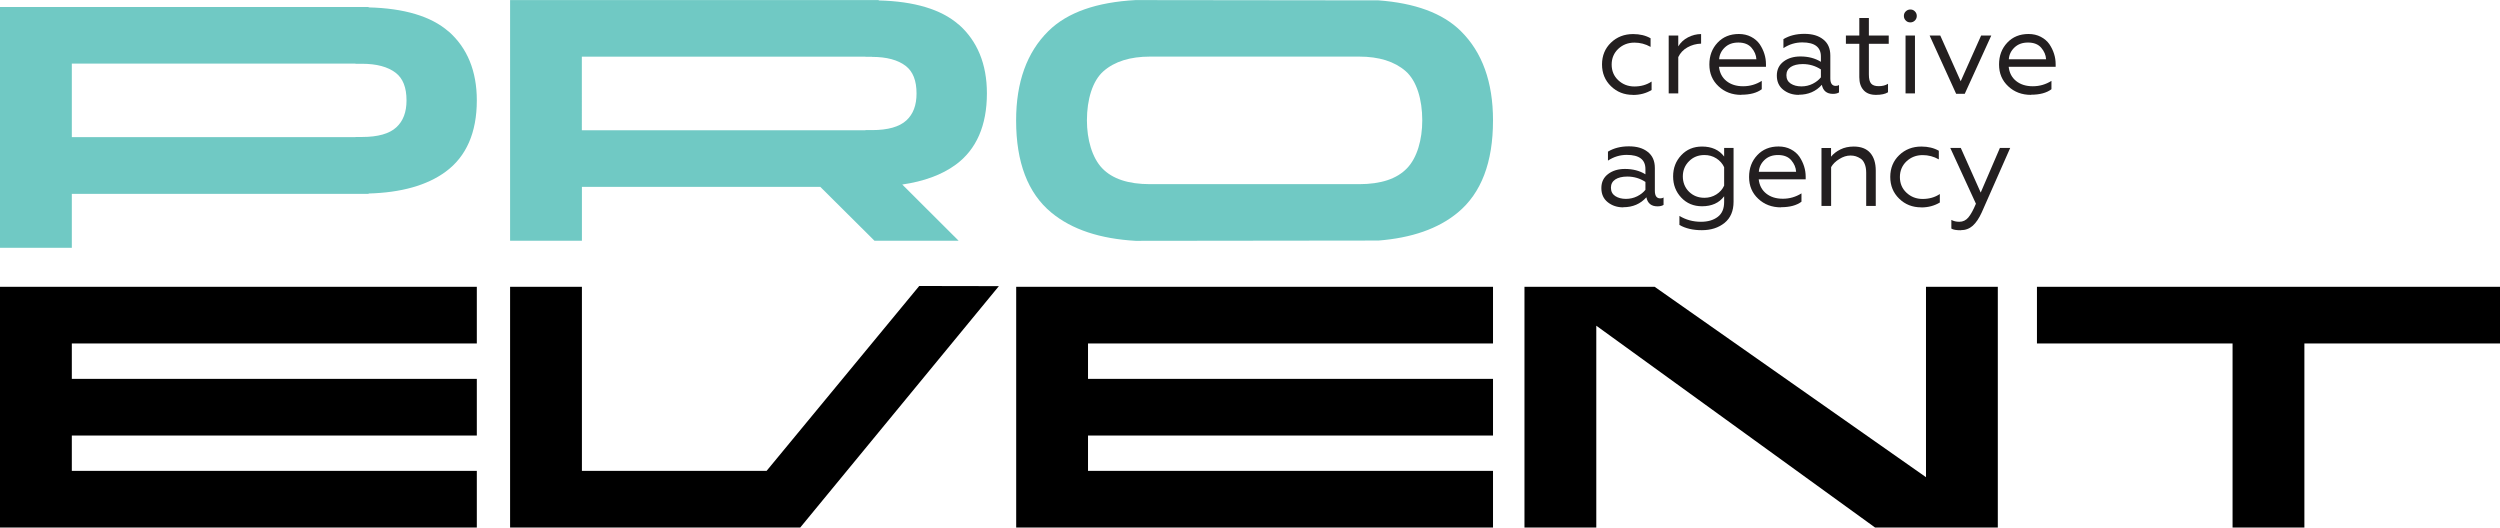 <?xml version="1.0" encoding="UTF-8"?>
<svg id="Layer_1" data-name="Layer 1" xmlns="http://www.w3.org/2000/svg" viewBox="0 0 344.94 72.79">
  <defs>
    <style>
      .cls-1 {
        fill: #231f20;
      }

      .cls-2 {
        fill: #70c9c4;
      }
    </style>
  </defs>
  <path class="cls-2" d="M206,16.61c0-5.29-1.48-9.4-4.45-12.33-2.52-2.49-6.36-3.86-11.35-4.23l-33.51-.04c-5.33,.29-9.4,1.67-12.04,4.28-2.97,2.93-4.45,7.05-4.45,12.33,0,5.79,1.62,10.03,4.86,12.71,2.85,2.36,6.77,3.62,11.63,3.9l33.51-.04c4.54-.36,8.23-1.61,10.94-3.86,3.24-2.68,4.86-6.92,4.86-12.71Zm-11.87,6.61c-1.4,1.46-3.6,2.19-6.6,2.19h-28.85c-3,0-5.2-.73-6.6-2.19-1.4-1.46-2.11-3.99-2.11-6.61,0-2.88,.77-5.47,2.3-6.8s3.67-2,6.41-2h28.85c2.74,0,4.88,.67,6.41,2s2.3,3.92,2.3,6.8c0,2.63-.7,5.16-2.11,6.61Z"/>
  <path class="cls-2" d="M61.88,4.34c-2.4-2.1-6.14-3.2-11.02-3.32v-.05H0V34.19H9.91v-7.44H50.86v-.05c4.45-.12,8.05-1.11,10.63-3.01,2.85-2.09,4.3-5.4,4.3-9.84,0-4.04-1.31-7.24-3.9-9.52ZM9.91,18.92V8.78H49.05v.02h.91c2,0,3.56,.42,4.63,1.24,1.01,.78,1.5,2.03,1.5,3.81,0,1.63-.46,2.85-1.41,3.72-.95,.88-2.54,1.33-4.72,1.33h-.91v.02H9.91Z"/>
  <path class="cls-2" d="M132.26,3.38c-2.4-2.1-6.14-3.2-11.02-3.32v-.05h-50.86V33.22h9.91v-7.44h32.89l7.48,7.44h11.61l-7.78-7.76c2.96-.43,5.46-1.33,7.38-2.74,2.85-2.09,4.3-5.4,4.3-9.84,0-4.04-1.32-7.24-3.91-9.52Zm-11.93,4.47c2,0,3.56,.42,4.63,1.24,1.01,.78,1.5,2.03,1.5,3.81,0,1.63-.46,2.85-1.41,3.72-.96,.88-2.55,1.33-4.72,1.33h-.91v.02h-39.14V7.82h39.14v.02h.91Z"/>
  <g>
    <polygon points="317.95 39.57 313.13 39.57 308.04 39.57 281.05 39.57 281.05 47.39 308.04 47.39 308.04 72.79 317.95 72.79 317.95 65.35 317.95 57.53 317.95 47.39 344.94 47.39 344.94 39.57 317.95 39.57"/>
    <polygon points="5.1 39.57 0 39.57 0 72.79 9.91 72.79 65.79 72.79 65.79 64.97 9.91 64.97 9.91 60.09 65.79 60.09 65.79 52.27 9.91 52.27 9.91 47.39 65.79 47.39 65.79 39.57 9.91 39.57 5.1 39.57"/>
    <polygon points="265.74 39.57 265.74 65.84 228.3 39.57 220.25 39.57 218.95 39.57 215.43 39.57 212.83 39.57 210.34 39.57 210.34 72.79 220.25 72.79 220.25 65.35 220.25 57.53 220.25 47.39 220.25 44.94 258.72 72.79 265.74 72.79 275.65 72.79 275.65 65.35 275.65 57.53 275.65 47.39 275.65 39.57 270.83 39.57 265.74 39.57"/>
    <polygon points="145.31 39.57 140.21 39.57 140.21 72.79 150.12 72.79 206 72.79 206 64.97 150.12 64.97 150.12 60.09 206 60.09 206 52.27 150.12 52.27 150.12 47.39 206 47.39 206 39.57 150.12 39.57 145.31 39.57"/>
    <polygon points="105.77 64.97 80.29 64.97 80.29 57.53 80.29 47.39 80.29 39.57 75.47 39.57 70.38 39.57 70.38 64.97 70.38 72.79 80.29 72.79 105.77 72.79 110.41 72.79 137.82 39.48 126.83 39.46 105.77 64.97"/>
  </g>
  <g>
    <path class="cls-1" d="M225.31,13.09c-1.21,0-2.22-.4-3.04-1.2-.82-.8-1.23-1.8-1.23-3s.41-2.21,1.23-3,1.84-1.19,3.06-1.19c.92,0,1.73,.19,2.41,.58v1.19c-.7-.4-1.45-.59-2.23-.59-.88,0-1.62,.29-2.23,.86-.6,.57-.91,1.3-.91,2.17s.3,1.59,.91,2.16c.61,.57,1.35,.86,2.23,.86s1.69-.22,2.37-.68v1.17c-.75,.45-1.6,.68-2.57,.68Z"/>
    <path class="cls-1" d="M230.24,12.89V4.9h1.32v1.5c.33-.54,.78-.96,1.35-1.25s1.17-.45,1.8-.45v1.32c-.69,.02-1.32,.2-1.89,.52-.57,.32-.99,.77-1.26,1.34v5.01h-1.32Z"/>
    <path class="cls-1" d="M240.25,13.09c-1.24,0-2.29-.39-3.13-1.18-.85-.79-1.27-1.79-1.27-3.01s.38-2.21,1.13-3.01c.75-.8,1.73-1.2,2.94-1.2,.63,0,1.19,.13,1.69,.39s.89,.6,1.18,1.01c.28,.42,.5,.86,.65,1.34,.15,.47,.22,.95,.22,1.43v.36h-6.48c.09,.82,.43,1.48,1.03,1.96,.6,.48,1.36,.72,2.3,.72s1.78-.25,2.57-.74v1.15c-.67,.51-1.62,.76-2.84,.76Zm-3.05-4.91h5.14c-.03-.58-.26-1.11-.67-1.59-.41-.48-1.02-.72-1.82-.72s-1.39,.23-1.87,.68c-.48,.46-.74,1-.78,1.62Z"/>
    <path class="cls-1" d="M248.19,13.09c-.85,0-1.56-.24-2.15-.71-.59-.47-.88-1.12-.88-1.95s.31-1.47,.93-1.94c.62-.47,1.4-.7,2.33-.7,1.09,0,2.03,.25,2.82,.74v-.73c0-1.3-.86-1.95-2.57-1.95-.93,0-1.8,.26-2.6,.79v-1.24c.8-.48,1.76-.73,2.88-.73s1.95,.25,2.6,.76c.66,.51,.99,1.25,.99,2.23v3.15c0,.69,.25,1.04,.74,1.04,.2,0,.35-.04,.46-.12v1.02c-.2,.13-.48,.2-.84,.2-.85,0-1.36-.42-1.53-1.25-.81,.91-1.87,1.37-3.18,1.37Zm.36-1.17c.56,0,1.08-.12,1.56-.36s.85-.54,1.13-.89v-1.09c-.75-.49-1.58-.74-2.5-.74-.7,0-1.26,.14-1.66,.4-.4,.27-.6,.65-.6,1.13,0,.52,.2,.9,.59,1.16,.4,.26,.89,.39,1.48,.39Z"/>
    <path class="cls-1" d="M258.84,13.09c-.76,0-1.33-.22-1.72-.66s-.58-1.03-.58-1.78V6.04h-1.85v-1.14h1.85V2.48h1.32v2.42h2.74v1.14h-2.74v4.24c0,.59,.1,1.01,.31,1.25s.55,.36,1.04,.36c.52,0,.95-.11,1.29-.33v1.17c-.37,.24-.93,.36-1.66,.36Z"/>
    <path class="cls-1" d="M262.95,2.83c-.17-.17-.26-.38-.26-.63s.08-.46,.26-.63,.38-.26,.63-.26,.46,.08,.63,.26c.17,.17,.26,.38,.26,.63s-.09,.46-.26,.63c-.17,.17-.38,.26-.63,.26s-.46-.08-.63-.26Zm-.03,10.06V4.9h1.3v7.99h-1.3Z"/>
    <path class="cls-1" d="M269.9,12.94l-3.66-8.04h1.47l2.82,6.31,2.82-6.31h1.4l-3.66,8.04h-1.19Z"/>
    <path class="cls-1" d="M280.22,13.09c-1.24,0-2.29-.39-3.13-1.18-.85-.79-1.27-1.79-1.27-3.01s.38-2.21,1.13-3.01c.75-.8,1.73-1.2,2.94-1.2,.63,0,1.19,.13,1.69,.39s.89,.6,1.18,1.01c.28,.42,.5,.86,.65,1.34,.15,.47,.22,.95,.22,1.43v.36h-6.48c.09,.82,.43,1.48,1.03,1.96,.6,.48,1.36,.72,2.3,.72s1.78-.25,2.57-.74v1.15c-.67,.51-1.62,.76-2.84,.76Zm-3.05-4.91h5.14c-.03-.58-.26-1.11-.67-1.59-.41-.48-1.02-.72-1.82-.72s-1.39,.23-1.87,.68c-.48,.46-.74,1-.78,1.62Z"/>
    <path class="cls-1" d="M223.98,28.61c-.85,0-1.56-.24-2.15-.71-.59-.47-.88-1.12-.88-1.95s.31-1.47,.93-1.94c.62-.47,1.4-.7,2.33-.7,1.09,0,2.03,.25,2.82,.74v-.73c0-1.3-.86-1.95-2.57-1.95-.93,0-1.8,.26-2.6,.79v-1.24c.8-.48,1.76-.73,2.88-.73s1.95,.25,2.6,.76c.66,.51,.99,1.25,.99,2.23v3.15c0,.69,.25,1.04,.74,1.04,.2,0,.35-.04,.46-.12v1.02c-.2,.13-.48,.2-.84,.2-.85,0-1.36-.42-1.53-1.25-.81,.91-1.87,1.37-3.18,1.37Zm.36-1.17c.56,0,1.08-.12,1.56-.36s.85-.54,1.13-.89v-1.09c-.75-.49-1.58-.74-2.5-.74-.7,0-1.26,.14-1.66,.4-.4,.27-.6,.65-.6,1.13,0,.52,.2,.9,.59,1.16,.4,.26,.89,.39,1.48,.39Z"/>
    <path class="cls-1" d="M237.89,27.87v-.79c-.69,.92-1.71,1.38-3.05,1.38-1.16,0-2.12-.4-2.87-1.2-.75-.8-1.12-1.77-1.12-2.92s.37-2.12,1.12-2.92c.75-.8,1.7-1.2,2.87-1.2,1.34,0,2.36,.46,3.05,1.38v-1.19h1.3v7.43c0,1.27-.42,2.25-1.25,2.92-.84,.67-1.87,1-3.12,1s-2.25-.24-3.1-.72v-1.25c.89,.54,1.88,.81,2.97,.81,.95,0,1.71-.22,2.31-.67s.89-1.13,.89-2.07Zm0-2.26v-2.54c-.23-.5-.59-.91-1.08-1.22-.49-.31-1.04-.46-1.64-.46-.86,0-1.57,.29-2.13,.86-.57,.57-.85,1.27-.85,2.09s.28,1.55,.85,2.11c.57,.56,1.28,.84,2.13,.84,.6,0,1.15-.15,1.64-.46,.49-.31,.85-.71,1.08-1.22Z"/>
    <path class="cls-1" d="M245.73,28.61c-1.24,0-2.29-.39-3.13-1.18-.85-.79-1.27-1.79-1.27-3.01s.38-2.21,1.13-3.01c.75-.8,1.73-1.2,2.94-1.2,.63,0,1.19,.13,1.69,.39s.89,.6,1.18,1.01c.28,.42,.5,.86,.65,1.34,.15,.47,.22,.95,.22,1.43v.36h-6.48c.09,.82,.43,1.48,1.03,1.96,.6,.48,1.36,.72,2.3,.72s1.78-.25,2.57-.74v1.15c-.67,.51-1.62,.76-2.84,.76Zm-3.05-4.91h5.14c-.03-.58-.26-1.11-.67-1.59-.41-.48-1.02-.72-1.82-.72s-1.39,.23-1.87,.68c-.48,.46-.74,1-.78,1.62Z"/>
    <path class="cls-1" d="M252.64,28.41h-1.32v-7.99h1.32v1.2c.32-.4,.75-.73,1.29-1,.54-.27,1.16-.4,1.84-.4,1,0,1.76,.29,2.27,.87,.51,.58,.77,1.4,.77,2.46v4.86h-1.32v-4.58c0-.47-.07-.88-.21-1.21-.14-.34-.32-.58-.55-.73-.23-.15-.46-.26-.68-.33-.23-.07-.47-.1-.73-.1-.52,0-1.03,.16-1.55,.49-.52,.32-.89,.7-1.12,1.11v5.36Z"/>
    <path class="cls-1" d="M265.08,28.61c-1.21,0-2.22-.4-3.04-1.2-.82-.8-1.23-1.8-1.23-3s.41-2.21,1.23-3,1.84-1.19,3.06-1.19c.92,0,1.73,.19,2.41,.58v1.19c-.7-.4-1.45-.59-2.23-.59-.88,0-1.62,.29-2.23,.86-.6,.57-.91,1.3-.91,2.17s.3,1.59,.91,2.16c.61,.57,1.35,.86,2.23,.86s1.69-.22,2.37-.68v1.17c-.75,.45-1.6,.68-2.57,.68Z"/>
    <path class="cls-1" d="M270.54,31.77c-.63,0-1.06-.08-1.3-.23v-1.2c.32,.18,.69,.26,1.1,.26,.5,0,.91-.2,1.24-.59s.68-1.02,1.05-1.9l-3.54-7.7h1.45l2.75,6.16,2.65-6.16h1.42l-3.92,8.88c-.37,.82-.79,1.44-1.24,1.85-.46,.41-1.01,.62-1.66,.62Z"/>
  </g>
</svg>